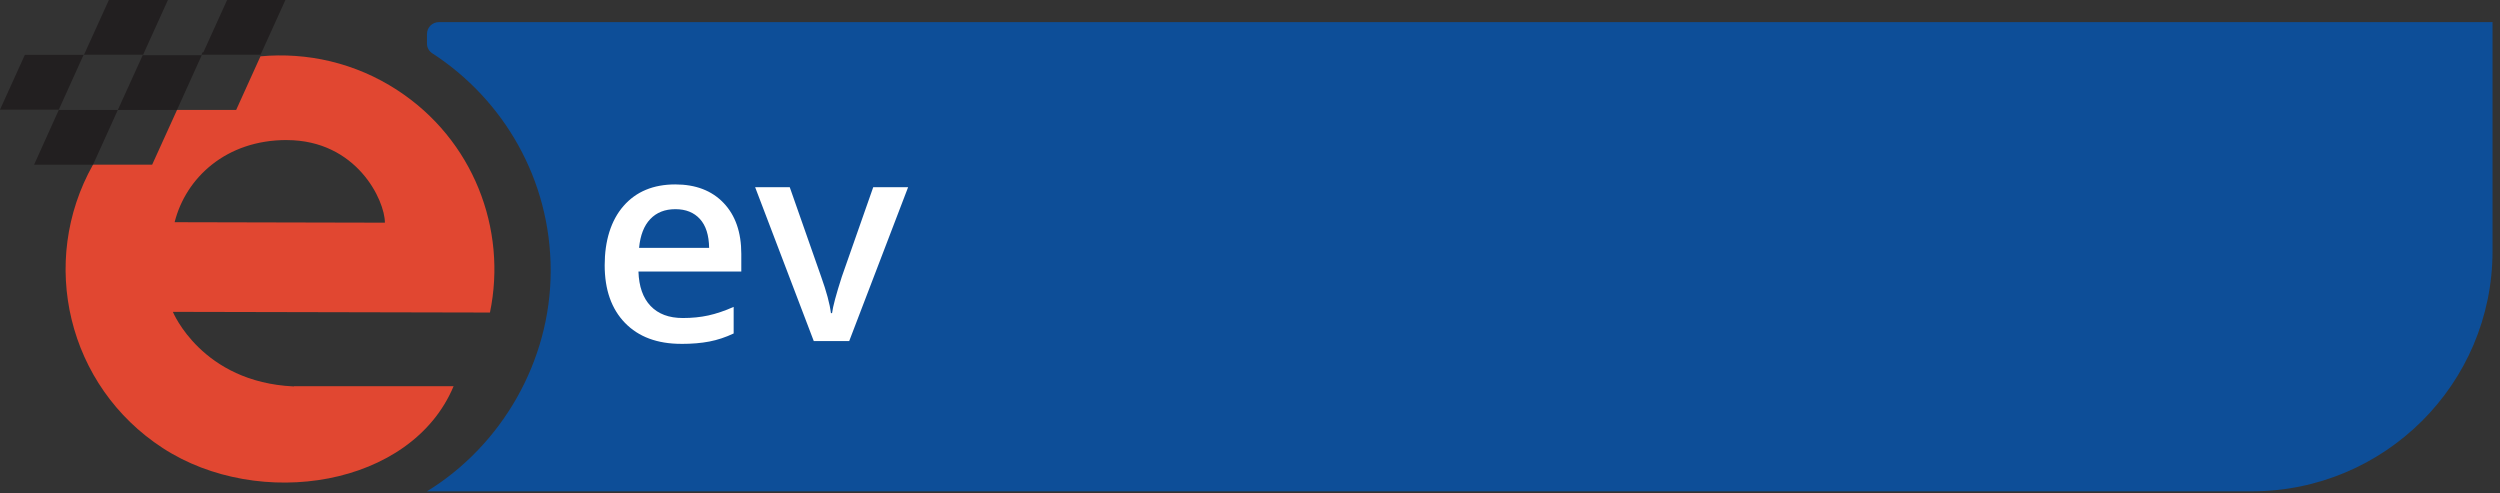 <svg width="294" height="58" viewBox="0 0 294 58" fill="none" xmlns="http://www.w3.org/2000/svg">
<rect x="0" y="0" width="294" height="58" fill="#333333" stroke="none"/>
<path d="M33.717 16.473C41.961 16.485 45.264 23.569 45.264 26.187L20.536 26.131C21.849 20.912 26.587 16.457 33.733 16.469H33.721L33.717 16.473ZM53.341 45.417H34.581L34.541 45.444C23.715 44.945 20.329 36.674 20.329 36.674L57.618 36.754C59.663 26.933 55.656 16.405 46.708 10.591C41.755 7.366 36.097 6.124 30.63 6.624L27.773 12.927H20.818L17.894 19.365H10.939C4.497 30.808 7.947 45.421 19.139 52.691C30.455 60.057 48.387 57.265 53.341 45.421" fill="#E14731"/>
<path d="M12.804 0L9.88 6.438H16.839L16.958 6.152L19.747 0H12.804Z" fill="#221F20"/>
<path d="M26.706 0L23.917 6.152H23.821L23.686 6.438H30.641L33.565 0H26.706Z" fill="#221F20"/>
<path d="M6.914 12.927L4.006 19.376H10.937L13.857 12.927H6.914Z" fill="#221F20"/>
<path d="M16.783 6.489L13.859 12.927H16.119H20.818L22.751 8.647L23.726 6.489H16.783Z" fill="#221F20"/>
<path d="M2.924 6.45L0 12.899H6.915L9.812 6.489H9.851L9.879 6.45H2.924Z" fill="#221F20"/>
<path d="M50.211 3.994V5.128C50.211 5.6 50.454 6.021 50.847 6.275C59.227 11.713 64.761 21.117 64.761 31.831C64.761 42.544 58.94 52.421 50.211 57.78H264.793C280.437 57.78 293.121 45.139 293.121 29.538V2.602H51.608C50.836 2.602 50.215 3.224 50.215 3.99" fill="#0D4E98"/>
<path d="M80.123 40.437C77.298 40.437 75.094 39.616 73.499 37.974C71.907 36.332 71.111 34.071 71.111 31.191C71.111 28.312 71.851 25.912 73.328 24.222C74.804 22.532 76.833 21.688 79.415 21.688C81.81 21.688 83.704 22.413 85.093 23.865C86.481 25.317 87.177 27.312 87.177 29.855V31.933H75.082C75.138 33.69 75.611 35.039 76.51 35.983C77.41 36.927 78.671 37.399 80.302 37.399C81.376 37.399 82.375 37.3 83.298 37.098C84.221 36.895 85.216 36.562 86.278 36.09V39.216C85.335 39.664 84.384 39.977 83.422 40.164C82.459 40.35 81.361 40.441 80.123 40.441V40.437ZM79.419 24.599C78.194 24.599 77.211 24.988 76.475 25.761C75.735 26.535 75.297 27.665 75.154 29.149H83.394C83.37 27.653 83.012 26.523 82.311 25.753C81.611 24.984 80.648 24.599 79.423 24.599H79.419Z" fill="white"/>
<path d="M95.7 40.112L88.805 22.017H92.875L96.568 32.54C97.2 34.309 97.586 35.737 97.718 36.828H97.849C97.948 36.042 98.33 34.614 98.999 32.54L102.691 22.017H106.793L99.866 40.112H95.696H95.7Z" fill="white"/>
</svg>
